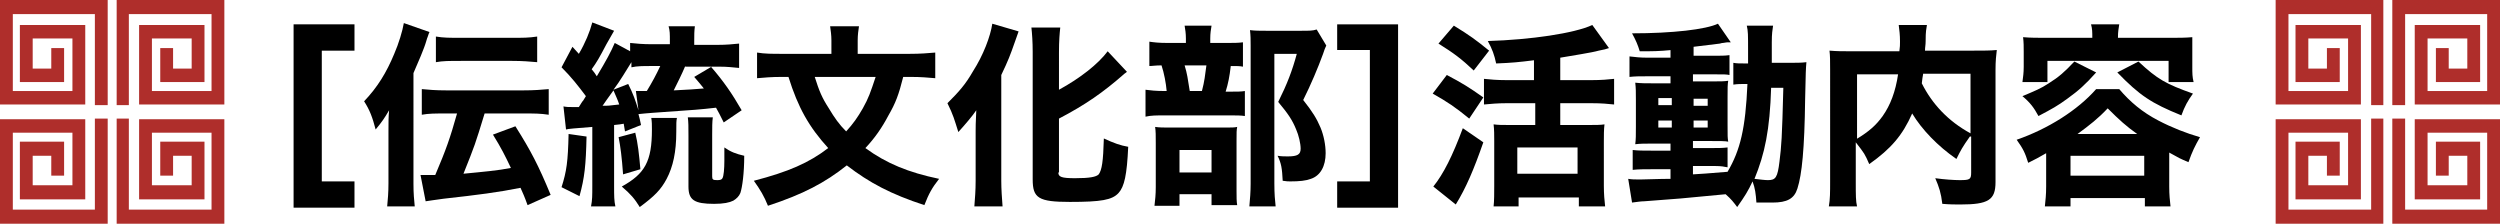 <?xml version="1.0" encoding="utf-8"?>
<!-- Generator: Adobe Illustrator 28.0.0, SVG Export Plug-In . SVG Version: 6.00 Build 0)  -->
<svg version="1.1" id="レイヤー_1" xmlns="http://www.w3.org/2000/svg" xmlns:xlink="http://www.w3.org/1999/xlink" x="0px"
	 y="0px" viewBox="0 0 390 35" style="enable-background:new 0 0 390 35;" xml:space="preserve">
<style type="text/css">
	.st0{fill-rule:evenodd;clip-rule:evenodd;fill:#AF2E2B;}
</style>
<g>
	<g>
		<g>
			<path d="M50.2,28.3h5.1v4.1h-9.5V3.8h9.5v4.1h-5.1V28.3z"/>
			<path d="M64.5,28.7c0,1.5,0.1,2.5,0.2,3.5h-4.3c0.1-1.1,0.2-2.1,0.2-3.6v-8.1c0-1.5,0-2.2,0.1-3.3c-0.7,1.2-1.1,1.8-2.1,3
				c-0.5-1.9-0.9-3-1.8-4.4c2.1-2.2,3.5-4.5,4.7-7.4c0.7-1.6,1.3-3.6,1.5-4.8L67,5c-0.1,0.2-0.1,0.2-0.3,0.8c0,0-0.1,0.2-0.2,0.6
				c-0.3,1.1-1.3,3.4-2,5V28.7z M69.8,17.7c-2,0-2.9,0-4,0.2v-4c1.1,0.1,2.1,0.2,3.9,0.2h11.9c1.8,0,2.8-0.1,4-0.2v4
				c-1.3-0.2-2.2-0.2-4-0.2h-6c-1.5,4.9-1.5,4.9-3.3,9.4c3.1-0.3,5.4-0.5,7.4-0.9c-0.9-1.9-1.5-3.1-2.8-5.2l3.5-1.3
				c2.4,3.8,3.6,6.1,5.5,10.7L82.3,32c-0.5-1.4-0.7-1.8-1.1-2.7c-3.5,0.7-6.6,1.1-12,1.7c-1.3,0.2-2.3,0.3-2.8,0.4l-0.8-4.1
				c0.5,0,0.7,0,0.9,0c0.4,0,0.6,0,1.4,0c1.7-4,2.3-5.7,3.4-9.6H69.8z M68,5.7c1.2,0.2,2.1,0.2,3.9,0.2h7.9c1.8,0,2.7,0,4-0.2v4
				c-1.2-0.1-2.2-0.2-3.9-0.2h-7.9c-2,0-2.9,0-4,0.2V5.7z"/>
			<path d="M91.5,21.3c-0.1,4.5-0.3,6.4-1.1,9.3l-2.8-1.4c0.8-2.5,1-4,1.1-8.3L91.5,21.3z M112.9,19.1c-0.6-1.2-0.8-1.6-1.2-2.3
				c-2.7,0.3-2.7,0.3-9.9,0.8c-1.1,0.1-1.4,0.1-2.2,0.2c0.2,0.7,0.2,0.8,0.4,1.7l-2.5,1l-0.2-1.2c-0.5,0.1-0.6,0.1-1.5,0.2V29
				c0,1.6,0,2.3,0.2,3.2h-3.8c0.2-1,0.2-1.7,0.2-3.2v-9.2c-2.5,0.2-3.9,0.3-4.1,0.4l-0.4-3.6c0.5,0.1,0.8,0.1,1.4,0.1
				c0,0,0.1,0,0.5,0c0.2,0,0.2,0,0.5,0c0.2-0.3,0.2-0.3,0.5-0.8c0.1-0.1,0.2-0.2,0.6-0.9c-1.2-1.6-2.2-2.9-3.8-4.5l1.7-3.2l1,1.1
				c1-1.7,1.7-3.4,2.1-4.9l3.4,1.3c-0.5,0.9-0.7,1.2-1.2,2.1c-1.1,2.1-1.5,2.8-2.3,3.9c0.4,0.5,0.5,0.6,0.8,1.1
				c1.5-2.5,2.2-3.8,2.8-5.2l2.4,1.3V6.7c0.9,0.1,2,0.2,3.4,0.2h2.8V6.3c0-1,0-1.5-0.2-2.2h4.1c-0.1,0.8-0.1,1.3-0.1,2.3v0.6h3.6
				c1.4,0,2.4-0.1,3.4-0.2v3.8c-1-0.1-1.9-0.2-3-0.2h-1.4c2,2.3,3.3,4.2,4.8,6.8L112.9,19.1z M94,16.5c0.9,0,0.9,0,2.6-0.2
				c-0.3-0.9-0.4-1-0.9-2.2C94.6,15.6,94.5,15.8,94,16.5z M99.2,14.2c0.5,0,0.7,0,1,0c0.1,0,0.1,0,0.7,0c0.8-1.3,1.5-2.6,2.1-3.9
				h-1.5c-1.2,0-2.1,0-3,0.2V9.7c-0.7,1.1-1.8,3-2.8,4.3l2.3-0.9c0.8,1.6,1.1,2.5,1.6,4.1L99.2,14.2z M99.1,20.7
				c0.4,1.6,0.6,3.4,0.8,5.7l-2.7,0.8c-0.2-2.7-0.4-4.3-0.7-5.8L99.1,20.7z M105.6,18.4c-0.1,0.5-0.1,0.8-0.1,2.2
				c0,3.1-0.5,5.4-1.5,7.3c-0.9,1.7-1.9,2.7-4.2,4.4c-0.8-1.3-1.4-2-2.8-3.2c3.6-2,4.7-3.9,4.7-8.9c0-0.7,0-1.2-0.1-1.8H105.6z
				 M106.9,10.3c-0.5,1.2-1.2,2.6-1.8,3.8c2.1-0.1,3.6-0.2,4.7-0.3c-0.5-0.6-0.7-0.9-1.5-1.8l2.7-1.6H106.9z M111.2,18.3
				c-0.1,0.7-0.1,1.6-0.1,2.7v6.5c0,0.5,0.1,0.6,0.8,0.6c0.5,0,0.7-0.1,0.8-0.3c0.2-0.3,0.3-1.5,0.3-2.7v-0.9c0-0.6,0-0.7,0-1.2
				c1,0.7,1.8,1,3.1,1.3c0,2.7-0.3,4.9-0.6,5.8c-0.2,0.5-0.6,0.9-1.1,1.2c-0.6,0.3-1.5,0.5-3,0.5c-3.1,0-4-0.6-4-2.7v-7.9
				c0-1.5,0-2.1-0.1-2.9H111.2z"/>
			<path d="M140.9,12c-0.7,2.8-1.2,4.1-2.3,6c-1,1.9-2.1,3.5-3.6,5.1c3.3,2.4,6.7,3.8,11.5,4.8c-1.1,1.4-1.6,2.3-2.3,4.1
				c-5.2-1.7-8.6-3.5-12.1-6.2c-3.4,2.7-6.8,4.5-12.3,6.3c-0.6-1.5-1.2-2.5-2.2-3.9c5.4-1.4,8.6-2.8,11.6-5.1
				c-3-3.3-4.7-6.3-6.2-11.1h-1.1c-1.5,0-2.7,0.1-3.8,0.2v-4c1.2,0.2,2.3,0.2,4,0.2h7.6V6.3c0-0.8-0.1-1.5-0.2-2.2h4.5
				c-0.1,0.6-0.2,1.4-0.2,2.2v2.1h8.1c1.7,0,2.8-0.1,4-0.2v4c-1.2-0.1-2.2-0.2-3.8-0.2H140.9z M127.1,12c0.7,2.2,1.1,3.2,2.2,4.9
				c0.9,1.5,1.6,2.5,2.7,3.6c1.1-1.2,1.8-2.2,2.6-3.6c0.9-1.6,1.2-2.5,2-4.9H127.1z"/>
			<path d="M152.2,20.5c0-0.8,0-1.1,0.1-3.3c-0.6,0.9-1.8,2.3-2.8,3.4c-0.6-1.9-0.8-2.7-1.7-4.5c1.8-1.8,2.8-2.9,4-5
				c1.6-2.5,2.7-5.4,3-7.4l4.1,1.2c-0.3,0.9-0.4,1.1-0.6,1.7c-0.7,2-1,2.8-2.1,5.1v16.5c0,1.3,0.1,2.7,0.2,4H152
				c0.1-1.3,0.2-2.5,0.2-4V20.5z M165.1,26.9c0,0.7,0.5,0.9,2.6,0.9c2.3,0,3.3-0.2,3.7-0.6c0.5-0.7,0.7-2,0.8-5.6
				c1.5,0.7,2.6,1.1,3.8,1.3c-0.2,4.4-0.6,6.2-1.5,7.2c-1,1.1-2.7,1.4-7.6,1.4c-4.9,0-5.8-0.6-5.8-3.5V8.1c0-1.6-0.1-2.9-0.2-3.8
				h4.5c-0.1,0.9-0.2,2.1-0.2,3.8V14c3.3-1.8,6.1-4,7.6-6l3,3.2c-0.2,0.2-0.3,0.2-0.5,0.4c-3.2,2.8-5.9,4.7-10.1,6.9V26.9z"/>
			<path d="M191.2,6.7c1.3,0,1.9,0,2.7-0.1v3.8c-0.5-0.1-0.9-0.1-1.9-0.1c-0.2,1.7-0.4,2.7-0.8,4h0.5c1.3,0,1.9,0,2.5-0.1v3.9
				c-0.6-0.1-1.4-0.1-2.3-0.1h-10.1c-1.5,0-2.2,0-3.1,0.2V14c0.8,0.1,1.5,0.2,3.1,0.2h0.2c-0.1-1.2-0.4-2.8-0.8-4
				c-1,0-1.4,0.1-1.9,0.1V6.5c0.7,0.1,1.4,0.2,2.9,0.2h2.8V6c0-0.8-0.1-1.4-0.2-2h4.2c-0.1,0.6-0.2,1.2-0.2,2v0.7H191.2z M184,32.1
				h-3.9c0.1-0.9,0.2-1.7,0.2-2.9v-6.9c0-1.2,0-1.8-0.1-2.5c0.7,0.1,1.3,0.1,2.5,0.1h8.1c1.3,0,1.8,0,2.2-0.1
				c-0.1,0.5-0.1,0.9-0.1,2.1v7.9c0,1,0,1.6,0.1,2.2h-4v-1.7h-5V32.1z M184,26.9h5v-3.5h-5V26.9z M187.5,14.2c0.4-1.5,0.5-2.5,0.7-4
				h-3.4c0.4,1.3,0.5,2.1,0.8,4H187.5z M206.9,7.1c-0.2,0.4-0.3,0.7-0.5,1.3c-0.8,2.2-1.9,4.8-3.1,7.2c1.5,1.9,2.1,2.9,2.7,4.3
				c0.5,1.2,0.8,2.7,0.8,4c0,2-0.8,3.5-2.3,4c-0.8,0.3-1.8,0.4-3.2,0.4c-0.3,0-0.6,0-1.2-0.1c-0.1-1.9-0.2-2.7-0.8-3.9
				c0.6,0.1,1.1,0.1,1.6,0.1c1.5,0,2-0.3,2-1.2c0-0.8-0.3-2.1-0.7-3c-0.6-1.5-1.3-2.5-2.8-4.3c1.4-2.8,2.2-4.9,2.9-7.5h-3.5v20.2
				c0,1.7,0.1,2.7,0.2,3.6h-4.1c0.1-1.1,0.2-2.3,0.2-3.5V7.1c0-0.9,0-1.5-0.1-2.4c0.8,0.1,1.5,0.1,2.5,0.1h5.5c1.2,0,1.8,0,2.4-0.2
				L206.9,7.1z"/>
			<path d="M208.6,7.8V3.8h9.5v28.6h-9.5v-4.1h5.1V7.8H208.6z"/>
			<path d="M225.7,11.7c2.3,1.2,3.6,2,5.7,3.5l-2.2,3.3c-2.2-1.8-3.4-2.6-5.7-3.9L225.7,11.7z M231.4,22.2c-1.5,4.3-2.7,7.1-4.3,9.7
				l-3.5-2.8c1.6-2,3-4.8,4.6-9.1L231.4,22.2z M226.8,4c2.6,1.6,3.4,2.2,5.5,3.9l-2.4,3.1c-1.9-1.8-3.1-2.7-5.5-4.2L226.8,4z
				 M235,16.1c-1.3,0-2.5,0.1-3.5,0.2v-4c1,0.1,2,0.2,3.5,0.2h4.3V9.4c-2.4,0.3-3.4,0.4-5.9,0.5c-0.3-1.4-0.6-2.2-1.3-3.5
				c6.7-0.2,13.5-1.2,16.3-2.5l2.6,3.6c-0.6,0.2-0.6,0.2-1.6,0.4c-1,0.3-4.3,0.8-6,1.1v3.5h4.9c1.5,0,2.6-0.1,3.5-0.2v4
				c-0.9-0.1-2-0.2-3.5-0.2h-4.9v3.4h4.4c1.1,0,1.9,0,2.5-0.1c-0.1,0.8-0.1,1.7-0.1,2.7V29c0,1.2,0.1,2.4,0.2,3.2h-4.1v-1.4h-9.4
				v1.4h-3.9c0.1-0.8,0.1-2.2,0.1-3.2V22c0-0.9,0-1.8-0.1-2.6c0.7,0.1,1.4,0.1,2.5,0.1h4v-3.4H235z M236.7,27.1h9.4V23h-9.4V27.1z"
				/>
			<path d="M260.8,7.8c-2.1,0.2-2.9,0.2-5,0.2c-0.3-1-0.6-1.7-1.2-2.8c6.3,0,11.5-0.6,13.4-1.5l2,2.9c-0.2,0-0.2,0-0.4,0
				c-0.2,0-0.2,0-0.8,0.1c-0.1,0-0.2,0-0.5,0.1c-0.8,0.1-0.8,0.1-4.1,0.5v1.4h2.8c1.5,0,2.1,0,2.8-0.1v3.1c-0.5-0.1-0.8-0.1-2.1-0.1
				h-3.6v1.1h3c1.4,0,1.8,0,2.5-0.1c-0.1,0.6-0.1,1.1-0.1,2.6v4.2c0,2,0,2,0.1,2.7c-0.5-0.1-1.2-0.1-2.7-0.1h-2.8v1.1h2.5
				c1.5,0,2.1,0,2.9-0.1v3.1c-0.5-0.1-1-0.2-1.9-0.2h-3.5v1.3c1.7-0.1,1.7-0.1,5.4-0.4c2-3.4,2.8-6.8,3.1-13.7c-1.1,0-1.5,0-2.2,0.1
				V9.8c0.5,0.1,1,0.1,1.9,0.1h0.4c0-0.6,0-0.9,0-1.9c0-2.7,0-3.1-0.2-4h4.1c-0.1,0.7-0.2,1.2-0.2,2.6c0,0.2,0,1.5,0,3.2h2.5
				c1.4,0,2.1,0,2.9-0.1c-0.1,1.2-0.1,1.3-0.2,5.8c-0.1,7.8-0.5,11.7-1.2,13.9c-0.5,1.6-1.6,2.2-3.9,2.2c-1.1,0-2.1,0-2.5,0
				c-0.1-1.4-0.2-2.2-0.6-3.3c-0.7,1.5-1.2,2.3-2.4,4c-0.6-0.8-0.9-1.2-1.8-2c-7.2,0.7-7.3,0.7-12.7,1.1c-0.5,0-1.1,0.1-1.9,0.2
				l-0.6-3.7c0.6,0.1,1,0.1,1.9,0.1c0.7,0,2.9-0.1,4.7-0.1v-1.5h-3c-1,0-2,0-2.9,0.1v-3.1c0.9,0.1,1.5,0.1,2.9,0.1h3v-1.1h-2.5
				c-1.5,0-2.2,0-3,0.1c0.1-0.8,0.1-1.4,0.1-2.8v-4c0-1.4,0-1.9-0.1-2.8c0.9,0.1,1.7,0.1,3,0.1h2.5v-1.1h-3.5c-1.3,0-2,0-2.9,0.1
				V8.8c0.9,0.1,1.6,0.2,2.9,0.2h3.5V7.8z M258.7,15.3v1.1h2.1v-1.1H258.7z M258.7,18.8v1.1h2.1v-1.1H258.7z M264.2,16.5h2.2v-1.1
				h-2.2V16.5z M264.2,19.9h2.2v-1.1h-2.2V19.9z M276.3,13.6c-0.2,6.7-1,10.4-2.6,14.3c0.9,0.1,1.6,0.2,2.1,0.2
				c1.2,0,1.5-0.4,1.8-2.9c0.3-2.4,0.4-3.6,0.6-11.5H276.3z"/>
			<path d="M307.3,21.3c-1.2,1.7-1.4,2.1-2.1,3.5c-2.9-2-5.4-4.6-6.9-7.1c-1.5,3.4-3.3,5.5-6.7,7.9c-0.7-1.6-0.7-1.6-2.1-3.4v6.3
				c0,1.9,0,2.9,0.2,3.7h-4.4c0.2-1.1,0.2-2.3,0.2-3.8V10.9c0-1.3,0-2.2-0.1-3c1.2,0.1,2,0.1,3.8,0.1h7.1c0.1-0.7,0.1-1,0.1-1.5
				c0-1.1-0.1-1.8-0.2-2.6h4.4c-0.1,0.7-0.2,0.9-0.2,2.5c0,0.7-0.1,0.9-0.1,1.5h7.5c1.8,0,2.6,0,3.7-0.1c-0.1,0.8-0.2,1.7-0.2,3.1
				v17.5c0,2.8-1.1,3.5-5.5,3.5c-0.8,0-1.6,0-2.8-0.1c-0.2-1.7-0.5-2.6-1.1-4c1.4,0.2,3,0.3,3.8,0.3c1.6,0,1.8-0.1,1.8-1.2V21.3z
				 M289.6,21.7c2-1.2,3.1-2.2,4.1-3.6c1.2-1.7,2-3.8,2.4-6.5h-6.4V21.7z M300,11.6c-0.1,0.5-0.1,0.6-0.2,1.4
				c1.6,3.2,4.1,5.9,7.6,7.8v-9.3H300z"/>
			<path d="M319.2,23.9c-1.2,0.7-1.6,0.9-2.8,1.5c-0.5-1.6-0.8-2.2-1.8-3.6c4.9-1.7,9.5-4.6,12.4-7.9h3.6c1.7,2,3.6,3.6,6.1,4.9
				c2.1,1.1,4.4,2,6.5,2.6c-0.8,1.4-1.2,2.2-1.8,3.9c-1.4-0.6-1.4-0.6-3-1.5v5.3c0,1.3,0.1,2.2,0.2,3.1h-4v-1.3H323v1.3h-4
				c0.1-1,0.2-1.8,0.2-3.1V23.9z M326.4,5.9c0-0.9,0-1.4-0.2-2.1h4.4c-0.1,0.7-0.2,1.1-0.2,2.1h8.1c1.3,0,2.4,0,3.5-0.1
				C342,6.6,342,7.3,342,8.1v2.4c0,0.9,0,1.5,0.2,2.3h-3.9V9.5h-18.9v3.3h-3.9c0.1-0.8,0.2-1.4,0.2-2.4V8.1c0-0.8,0-1.5-0.1-2.3
				c1.2,0.1,2.2,0.1,3.5,0.1H326.4z M327,11.3c-1.7,1.9-2.7,2.8-4.5,4.1c-1.5,1.1-2.4,1.6-4.5,2.7c-0.7-1.3-1.3-2.1-2.5-3.1
				c1.9-0.8,2.9-1.2,4.1-2c1.6-1,2.5-1.8,4-3.4L327,11.3z M323,27.4h11.5v-3.1H323V27.4z M333.4,20.9c-1.7-1.2-2.8-2.2-4.6-4
				c-1.5,1.6-2.8,2.6-4.7,4H333.4z M333.6,9.6c3,2.8,4.3,3.5,8.5,5c-0.8,1.1-1.3,2-1.8,3.4c-4.7-1.9-6.5-3.1-10-6.7L333.6,9.6z"/>
		</g>
	</g>
	<g>
		<g>
			<polygon class="st0" points="373.2,16.4 375.2,16.4 375.2,2.2 388,2.2 388,14.2 378.7,14.2 378.7,6 384.9,6 384.9,10.7 382,10.7 
				382,7.5 380,7.5 380,12.8 386.9,12.8 386.9,3.9 376.7,3.9 376.7,16.3 390,16.3 390,0 373.2,0 			"/>
			<polygon class="st0" points="376.7,31.1 386.9,31.1 386.9,22.1 380,22.1 380,27.4 382,27.4 382,24.3 384.9,24.3 384.9,28.9 
				378.7,28.9 378.7,20.7 388,20.7 388,32.7 375.2,32.7 375.2,18.5 373.2,18.5 373.2,34.9 390,34.9 390,18.6 376.7,18.6 			"/>
			<polygon class="st0" points="368.3,3.9 358.1,3.9 358.1,12.8 365,12.8 365,7.5 363,7.5 363,10.7 360.1,10.7 360.1,6 366.3,6 
				366.3,14.2 357,14.2 357,2.2 369.9,2.2 369.9,16.4 371.8,16.4 371.8,0 355,0 355,16.3 368.3,16.3 			"/>
			<polygon class="st0" points="371.8,18.5 369.9,18.5 369.9,32.7 357,32.7 357,20.7 366.3,20.7 366.3,28.9 360.1,28.9 360.1,24.3 
				363,24.3 363,27.4 365,27.4 365,22.1 358.1,22.1 358.1,31.1 368.3,31.1 368.3,18.6 355,18.6 355,34.9 371.8,34.9 			"/>
		</g>
	</g>
	<g>
		<g>
			<polygon class="st0" points="18.2,16.4 20.1,16.4 20.1,2.2 33,2.2 33,14.2 23.7,14.2 23.7,6 29.9,6 29.9,10.7 27,10.7 27,7.5 
				25,7.5 25,12.8 31.9,12.8 31.9,3.9 21.7,3.9 21.7,16.3 35,16.3 35,0 18.2,0 			"/>
			<polygon class="st0" points="21.7,31.1 31.9,31.1 31.9,22.1 25,22.1 25,27.4 27,27.4 27,24.3 29.9,24.3 29.9,28.9 23.7,28.9 
				23.7,20.7 33,20.7 33,32.7 20.1,32.7 20.1,18.5 18.2,18.5 18.2,34.9 35,34.9 35,18.6 21.7,18.6 			"/>
			<polygon class="st0" points="13.3,3.9 3.1,3.9 3.1,12.8 10,12.8 10,7.5 8,7.5 8,10.7 5.1,10.7 5.1,6 11.3,6 11.3,14.2 2,14.2 
				2,2.2 14.8,2.2 14.8,16.4 16.8,16.4 16.8,0 0,0 0,16.3 13.3,16.3 			"/>
			<polygon class="st0" points="16.8,18.5 14.8,18.5 14.8,32.7 2,32.7 2,20.7 11.3,20.7 11.3,28.9 5.1,28.9 5.1,24.3 8,24.3 8,27.4 
				10,27.4 10,22.1 3.1,22.1 3.1,31.1 13.3,31.1 13.3,18.6 0,18.6 0,34.9 16.8,34.9 			"/>
		</g>
	</g>
</g>
</svg>

